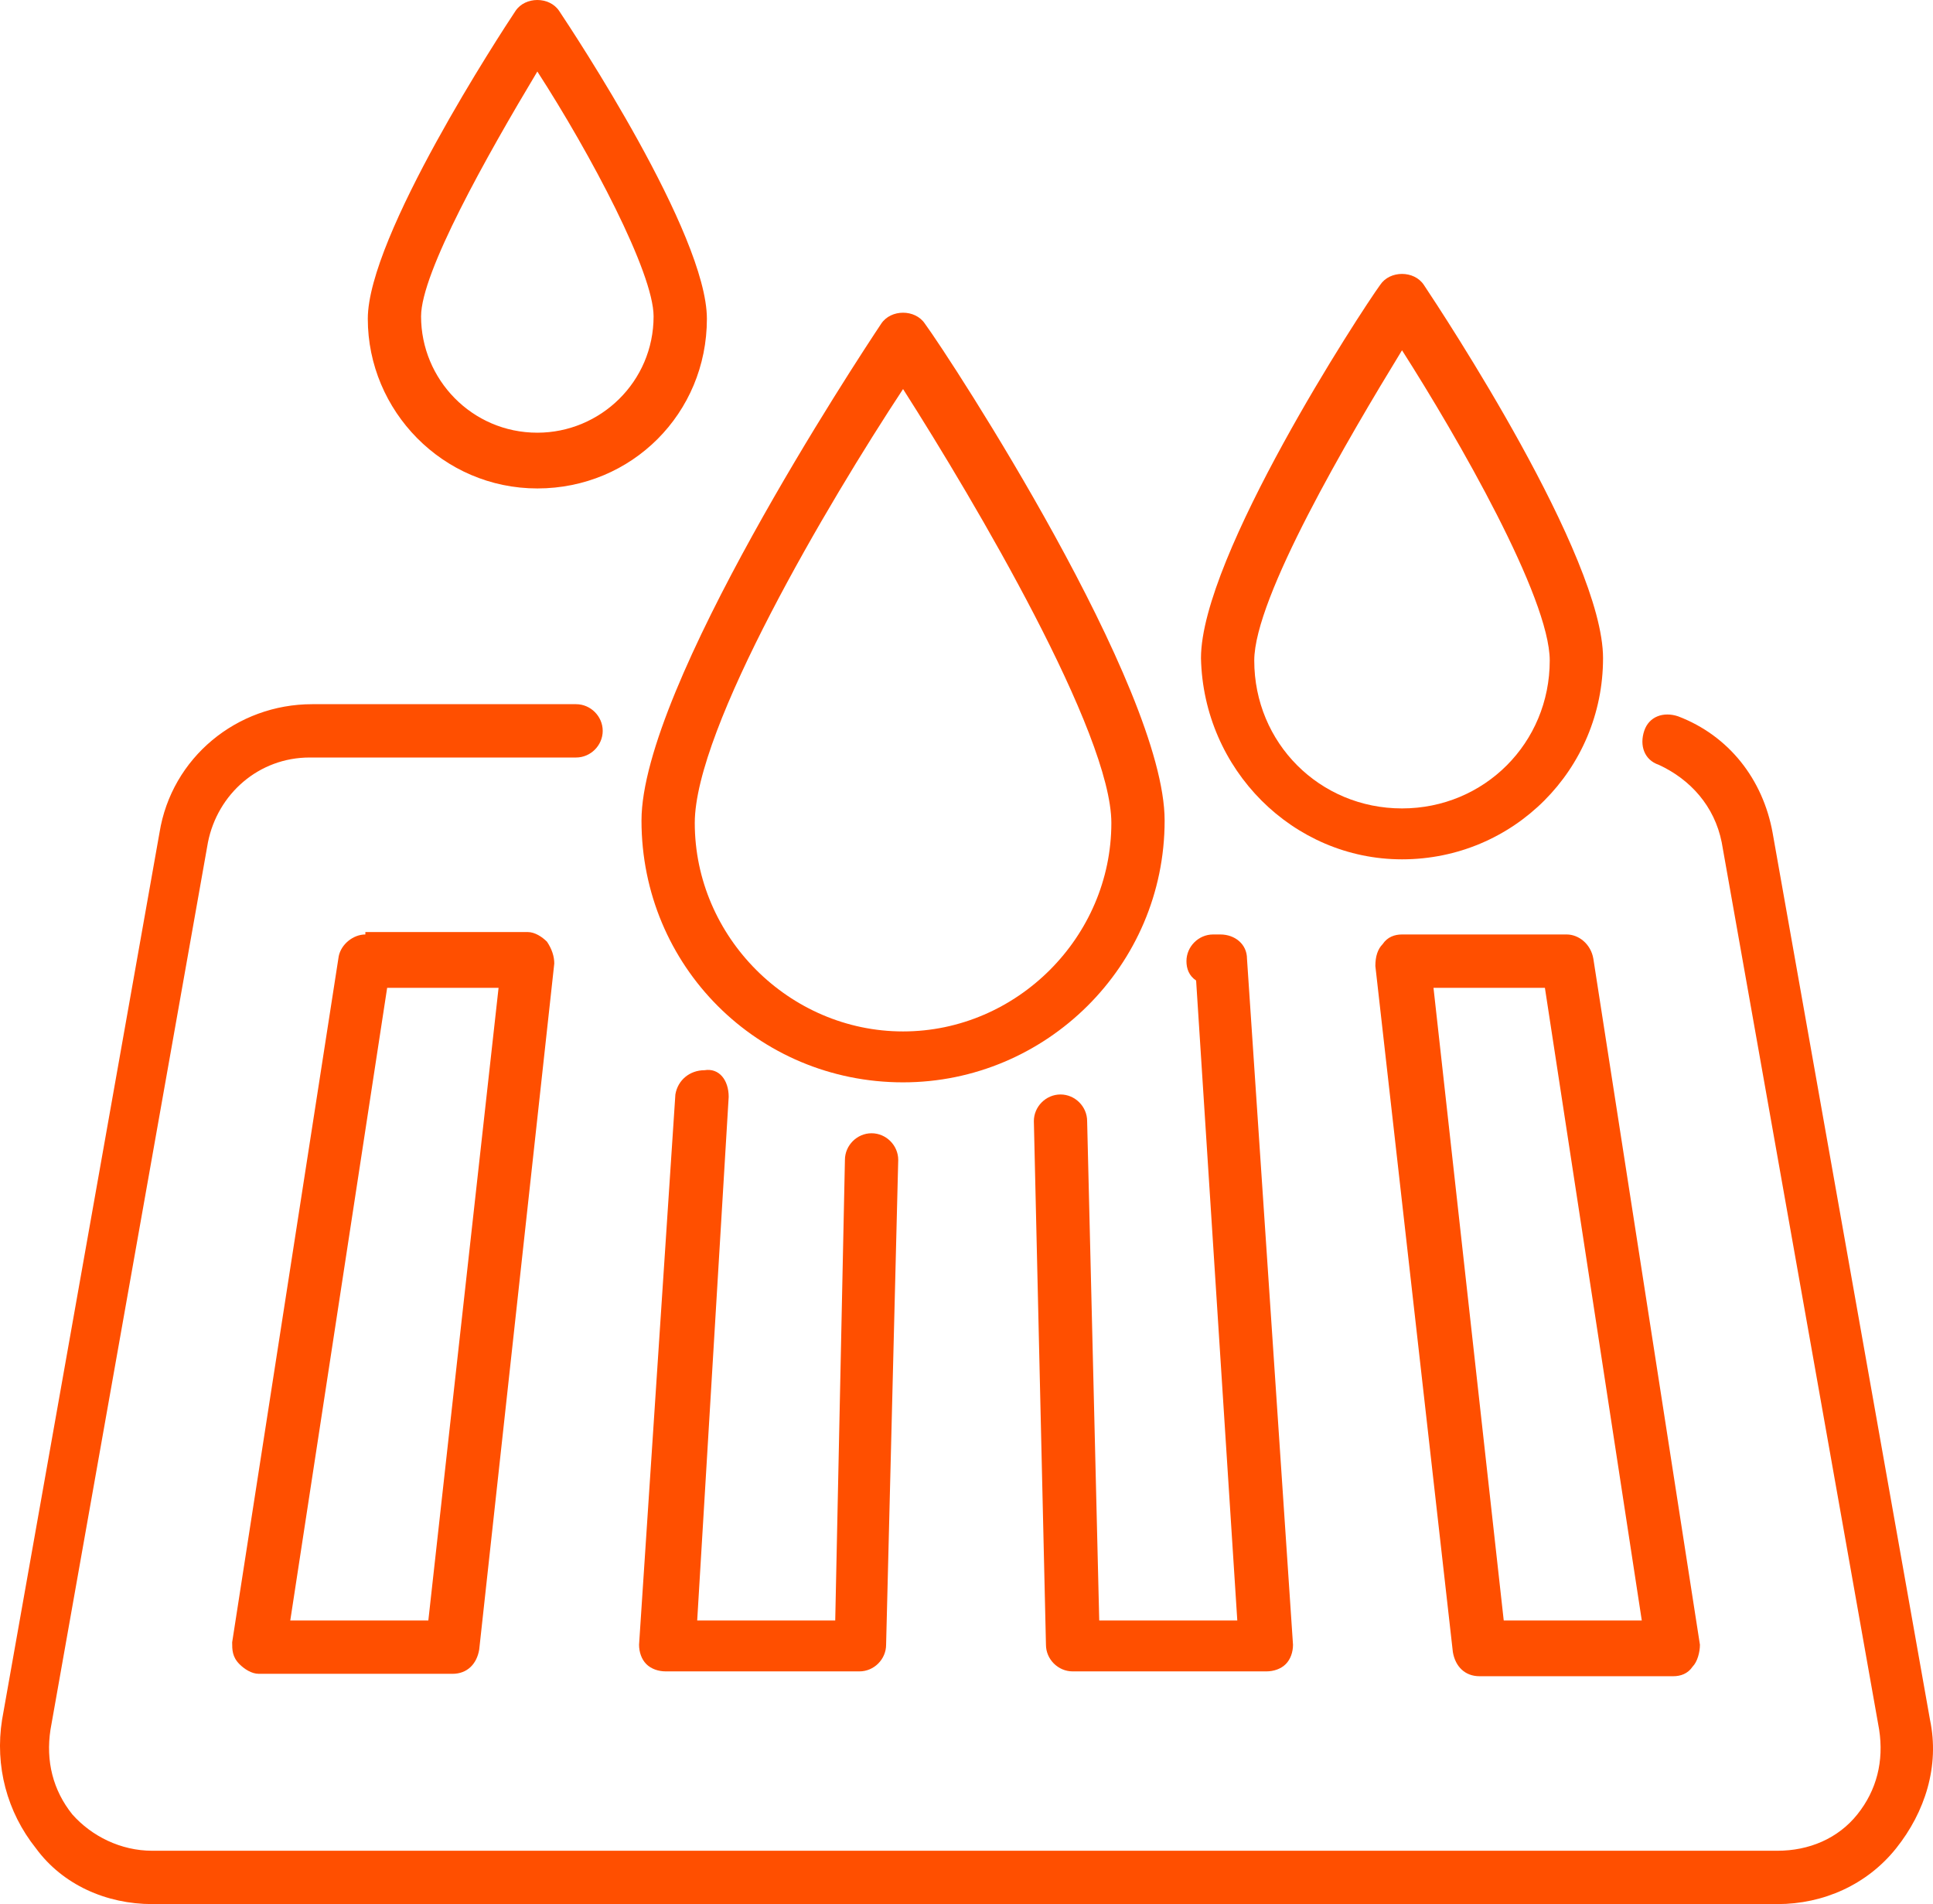 <svg width="66" height="65" viewBox="0 0 66 65" fill="none" xmlns="http://www.w3.org/2000/svg">
<path d="M5.198 65H60.688C62.259 65 63.748 64.338 64.74 63.097C65.733 61.855 66.229 60.283 65.898 58.711L60.523 28.425C60.192 26.604 59.034 25.115 57.297 24.453C56.801 24.287 56.305 24.453 56.14 24.949C55.974 25.446 56.14 25.942 56.636 26.108C57.711 26.604 58.538 27.514 58.786 28.756L64.161 59.042C64.327 60.118 64.079 61.111 63.417 61.938C62.755 62.766 61.763 63.179 60.688 63.179H5.198C4.123 63.179 3.13 62.683 2.469 61.938C1.807 61.111 1.559 60.118 1.724 59.042L7.1 28.756C7.43 27.101 8.836 25.859 10.573 25.859H19.67C20.166 25.859 20.579 25.446 20.579 24.949C20.579 24.453 20.166 24.039 19.67 24.039H10.656C8.092 24.039 5.859 25.859 5.446 28.425L0.07 58.711C-0.178 60.283 0.236 61.855 1.228 63.097C2.138 64.338 3.626 65 5.198 65Z" fill="#ff4f00"/>
<path d="M12.475 31.9C12.062 31.9 11.648 32.231 11.565 32.645L7.927 56.063C7.927 56.311 7.927 56.559 8.175 56.808C8.34 56.973 8.588 57.139 8.836 57.139H15.452C15.948 57.139 16.279 56.808 16.362 56.311L18.925 32.893C18.925 32.645 18.843 32.397 18.677 32.148C18.512 31.983 18.264 31.817 18.016 31.817H12.475V31.9ZM14.625 55.318H9.911L13.219 33.721H17.023L14.625 55.318Z" fill="#ff4f00"/>
<path d="M24.053 36.534C23.557 36.534 23.143 36.865 23.06 37.362L21.82 56.146C21.82 56.394 21.903 56.642 22.068 56.808C22.233 56.973 22.482 57.056 22.73 57.056H29.345C29.842 57.056 30.255 56.642 30.255 56.146L30.669 39.596C30.669 39.099 30.255 38.686 29.759 38.686C29.263 38.686 28.849 39.099 28.849 39.596L28.518 55.318H23.805L24.88 37.444C24.88 36.865 24.549 36.451 24.053 36.534Z" fill="#ff4f00"/>
<path d="M42.246 55.318H37.532L37.119 38.272C37.119 37.775 36.706 37.362 36.209 37.362C35.713 37.362 35.3 37.775 35.3 38.272L35.713 56.146C35.713 56.642 36.127 57.056 36.623 57.056H43.239C43.487 57.056 43.735 56.973 43.9 56.808C44.066 56.642 44.148 56.394 44.148 56.146L42.577 32.728C42.577 32.231 42.164 31.9 41.667 31.9H41.419C40.923 31.9 40.51 32.314 40.51 32.81C40.51 33.059 40.592 33.307 40.84 33.472L42.246 55.318Z" fill="#ff4f00"/>
<path d="M53.493 31.9H47.87C47.622 31.9 47.374 31.983 47.208 32.231C47.043 32.397 46.96 32.645 46.96 32.976L49.606 56.394C49.689 56.891 50.02 57.221 50.516 57.221H57.132C57.38 57.221 57.628 57.139 57.794 56.891C57.959 56.725 58.042 56.394 58.042 56.146L54.403 32.728C54.32 32.231 53.907 31.9 53.493 31.9ZM56.057 55.318H51.343L48.945 33.721H52.749L56.057 55.318Z" fill="#ff4f00"/>
<path d="M30.834 36.948C35.713 36.948 39.765 32.976 39.765 28.011C39.765 23.46 32.488 12.288 31.578 11.047C31.247 10.551 30.421 10.551 30.09 11.047C29.263 12.288 21.903 23.46 21.903 28.011C21.903 32.976 25.872 36.948 30.834 36.948ZM30.834 13.281C33.315 17.171 37.946 25.032 37.946 28.094C37.946 31.983 34.721 35.21 30.834 35.21C26.947 35.21 23.722 31.983 23.722 28.094C23.722 24.866 28.27 17.171 30.834 13.281Z" fill="#ff4f00"/>
<path d="M47.87 29.335C51.674 29.335 54.734 26.273 54.734 22.467C54.734 18.991 49.276 10.716 48.614 9.723C48.283 9.227 47.456 9.227 47.126 9.723C46.464 10.633 41.006 18.991 41.006 22.467C41.089 26.273 44.148 29.335 47.87 29.335ZM47.87 11.957C49.772 14.936 52.914 20.398 52.914 22.549C52.914 25.363 50.681 27.597 47.87 27.597C45.058 27.597 42.825 25.363 42.825 22.549C42.825 20.398 46.05 14.936 47.87 11.957Z" fill="#ff4f00"/>
<path d="M18.347 16.674C21.572 16.674 24.136 14.109 24.136 10.882C24.136 7.985 19.587 1.117 19.091 0.372C18.76 -0.124 17.933 -0.124 17.602 0.372C17.106 1.117 12.558 8.068 12.558 10.882C12.558 14.026 15.121 16.674 18.347 16.674ZM18.347 2.441C20.166 5.255 22.316 9.309 22.316 10.799C22.316 13.033 20.497 14.771 18.347 14.771C16.114 14.771 14.377 12.95 14.377 10.799C14.377 9.309 16.61 5.337 18.347 2.441Z" fill="#ff4f00"/>
</svg>
